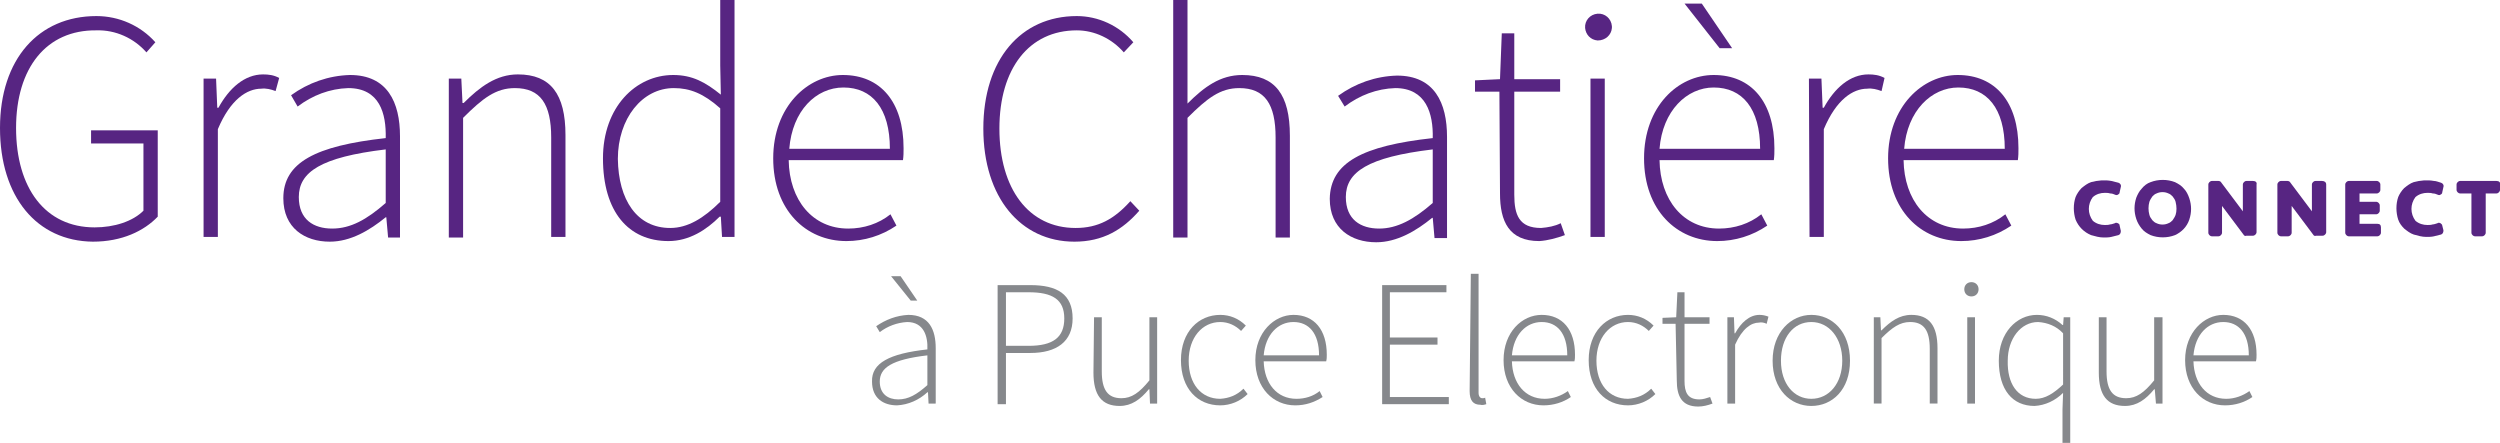 <?xml version="1.0" encoding="utf-8"?>
<!-- Generator: Adobe Illustrator 22.1.0, SVG Export Plug-In . SVG Version: 6.00 Build 0)  -->
<svg version="1.1" id="Layer_1" xmlns="http://www.w3.org/2000/svg" xmlns:xlink="http://www.w3.org/1999/xlink" x="0px" y="0px"
	 viewBox="0 0 420 74.4" enable-background="new 0 0 420 74.4" xml:space="preserve">
FR_Microchip_Pet_Door_Connect_Logo
<path fill="#86888C" d="M155.8,58.7c0.1-2.2-0.6-4.6-3.4-4.6c-1.7,0.1-3.3,0.7-4.6,1.7l-0.6-1c1.6-1.1,3.4-1.8,5.4-1.9
	c3.5,0,4.6,2.5,4.6,5.6v9.3H156l-0.1-1.9h-0.1c-1.4,1.3-3.2,2.1-5.1,2.2c-2.3,0-4.2-1.2-4.2-4C146.4,61,149.4,59.4,155.8,58.7z
	 M150.9,67.1c1.7,0,3.1-0.8,4.9-2.4v-5c-6,0.7-8,2.1-8,4.4C147.8,66.2,149.2,67.1,150.9,67.1z M149.7,46.4h1.6l2.8,4.1H153
	L149.7,46.4z"/>
<path fill="#86888C" d="M167.6,47.9h5.5c4.5,0,7.1,1.5,7.1,5.6c0,3.9-2.7,5.8-7.1,5.8H169v8.6h-1.4V47.9z M172.8,58.1
	c4.1,0,6-1.4,6-4.6s-2-4.4-6-4.4H169v9L172.8,58.1z"/>
<path fill="#86888C" d="M183.8,53.3h1.3v9.1c0,3.1,1,4.5,3.3,4.5c1.7,0,3-0.9,4.7-3V53.3h1.3v14.5h-1.2l-0.1-2.4h-0.1
	c-1.4,1.7-2.9,2.8-4.9,2.8c-3,0-4.4-1.8-4.4-5.6L183.8,53.3z"/>
<path fill="#86888C" d="M205,52.9c1.6,0,3.1,0.6,4.3,1.8l-0.8,0.9c-0.9-0.9-2.1-1.5-3.5-1.5c-3,0-5.3,2.6-5.3,6.5s2.1,6.4,5.3,6.4
	c1.5-0.1,2.8-0.6,3.9-1.7l0.7,0.9c-1.2,1.2-2.9,1.9-4.6,1.9c-3.8,0-6.6-2.8-6.6-7.6S201.4,52.9,205,52.9z"/>
<path fill="#86888C" d="M217.3,52.9c3.5,0,5.6,2.5,5.6,6.7c0,0.4,0,0.7-0.1,1.1h-10.5c0.1,3.7,2.2,6.3,5.5,6.3
	c1.4,0,2.8-0.4,3.9-1.3l0.5,1c-1.4,0.9-2.9,1.4-4.6,1.4c-3.7,0-6.7-2.9-6.7-7.6S214.1,52.9,217.3,52.9z M221.6,59.7
	c0-3.7-1.7-5.6-4.3-5.6s-4.7,2.1-5,5.6H221.6z"/>
<path fill="#86888C" d="M232.1,47.9h10.9v1.2h-9.5v7.6h8v1.2h-8v8.8h9.9v1.2h-11.2V47.9z"/>
<path fill="#86888C" d="M247.1,46h1.3v20c0,0.6,0.3,0.9,0.6,0.9c0.2,0,0.4,0,0.5-0.1l0.2,1.1c-0.3,0.1-0.7,0.2-1,0.1
	c-1.2,0-1.8-0.7-1.8-2.3L247.1,46z"/>
<path fill="#86888C" d="M259,52.9c3.5,0,5.6,2.5,5.6,6.7c0,0.4,0,0.7-0.1,1.1H254c0.1,3.7,2.2,6.3,5.5,6.3c1.4,0,2.8-0.5,3.9-1.3
	l0.5,1c-1.3,0.9-2.9,1.4-4.6,1.4c-3.7,0-6.7-2.9-6.7-7.6S255.7,52.9,259,52.9z M263.3,59.7c0-3.7-1.7-5.6-4.3-5.6s-4.7,2.1-5,5.6
	H263.3z"/>
<path fill="#86888C" d="M273.5,52.9c1.6,0,3.1,0.6,4.3,1.8l-0.8,0.9c-0.9-0.9-2.1-1.5-3.5-1.5c-3,0-5.3,2.6-5.3,6.5s2.1,6.4,5.3,6.4
	c1.5-0.1,2.8-0.6,3.9-1.7l0.7,0.9c-1.2,1.2-2.9,1.9-4.6,1.9c-3.8,0-6.6-2.8-6.6-7.6S269.9,52.9,273.5,52.9z"/>
<path fill="#86888C" d="M281.5,54.4h-2.2v-1l2.3-0.1l0.2-4.2h1.2v4.2h4.2v1.1h-4.2V64c0,1.9,0.5,3.1,2.5,3.1c0.6,0,1.2-0.2,1.8-0.4
	l0.4,1.1c-0.8,0.3-1.6,0.5-2.4,0.5c-2.8,0-3.6-1.8-3.6-4.4L281.5,54.4z"/>
<path fill="#86888C" d="M290.2,53.3h1.1l0.1,2.7h0.1c1-1.8,2.4-3.1,4.1-3.1c0.5,0,1,0.1,1.5,0.3l-0.3,1.2c-0.4-0.2-0.9-0.3-1.3-0.2
	c-1.3,0-2.8,1-4,3.7v9.9h-1.3L290.2,53.3z"/>
<path fill="#86888C" d="M304.3,52.9c3.5,0,6.5,2.8,6.5,7.7s-3,7.6-6.5,7.6s-6.5-2.8-6.5-7.6S300.9,52.9,304.3,52.9z M304.3,67
	c3,0,5.2-2.6,5.2-6.4s-2.2-6.5-5.2-6.5s-5.1,2.6-5.1,6.5S301.4,67,304.3,67L304.3,67z"/>
<path fill="#86888C" d="M314.8,53.3h1.1l0.1,2.2h0.1c1.5-1.5,3-2.6,5-2.6c3,0,4.4,1.8,4.4,5.6v9.3h-1.3v-9.2c0-3.1-1-4.5-3.3-4.5
	c-1.7,0-3,0.9-4.8,2.7v11h-1.3L314.8,53.3z"/>
<path fill="#86888C" d="M330,48.6c0-0.7,0.5-1.2,1.2-1.2s1.2,0.5,1.2,1.2s-0.5,1.2-1.2,1.2c0,0,0,0,0,0
	C330.5,49.8,330,49.3,330,48.6C330,48.6,330,48.6,330,48.6z M330.5,53.3h1.3v14.5h-1.3V53.3z"/>
<path fill="#86888C" d="M342.2,52.9c1.6,0,3.1,0.6,4.3,1.7h0.1l0.1-1.3h1.1v21.1h-1.3v-5.6l0.1-2.8c-1.3,1.3-3,2.1-4.8,2.2
	c-3.7,0-6-2.7-6-7.6C335.8,55.9,338.8,52.9,342.2,52.9z M342,67c1.6,0,3-0.9,4.6-2.4V56c-1.1-1.2-2.6-1.8-4.2-1.9
	c-2.9,0-5.1,2.8-5.1,6.5C337.2,64.4,338.9,67,342,67L342,67z"/>
<path fill="#86888C" d="M352.6,53.3h1.3v9.1c0,3.1,1,4.5,3.3,4.5c1.7,0,3-0.9,4.7-3V53.3h1.4v14.5h-1.1l-0.2-2.4h-0.1
	c-1.4,1.7-2.9,2.8-4.9,2.8c-3,0-4.4-1.8-4.4-5.6L352.6,53.3z"/>
<path fill="#86888C" d="M373.5,52.9c3.5,0,5.6,2.5,5.6,6.7c0,0.4,0,0.7-0.1,1.1h-10.5c0.1,3.7,2.2,6.3,5.5,6.3
	c1.4,0,2.8-0.5,3.9-1.3l0.5,1c-1.3,0.9-2.9,1.4-4.6,1.4c-3.7,0-6.7-2.9-6.7-7.6S370.3,52.9,373.5,52.9z M377.8,59.7
	c0-3.7-1.7-5.6-4.3-5.6s-4.7,2.1-5,5.6H377.8z"/>
<path fill="#572582" d="M16.2,2.7c3.8,0,7.4,1.6,9.9,4.4l-1.5,1.7c-2.1-2.4-5.2-3.8-8.4-3.7C7.8,5,2.7,11.4,2.7,21.5
	s4.9,16.7,13.2,16.7c3.3,0,6.4-1,8.2-2.8V24.1h-8.8v-2.2h11.2v14.5c-2.3,2.4-6,4.2-10.9,4.2C6.2,40.5,0,33.1,0,21.5
	S6.5,2.7,16.2,2.7z"/>
<path fill="#572582" d="M34.2,13.2h2.1l0.2,4.9h0.2c1.8-3.3,4.4-5.6,7.5-5.6c0.9,0,1.8,0.1,2.7,0.6l-0.6,2.2
	c-0.8-0.3-1.6-0.5-2.4-0.4c-2.4,0-5.2,1.8-7.3,6.8v18.1h-2.4L34.2,13.2z"/>
<path fill="#572582" d="M64.8,23.2c0.1-4.1-1-8.4-6.3-8.4c-3.1,0.1-6,1.2-8.5,3.1L48.9,16c2.9-2.1,6.3-3.3,9.9-3.4
	c6.3,0,8.4,4.6,8.4,10.3v17h-2l-0.3-3.4h-0.1c-2.7,2.2-5.9,4.1-9.4,4.1c-4.2,0-7.8-2.3-7.8-7.3C47.6,27.3,53,24.5,64.8,23.2z
	 M55.8,38.4c3.1,0,5.8-1.5,9-4.3v-9c-10.9,1.3-14.6,3.8-14.6,8C50.2,36.9,52.7,38.4,55.8,38.4L55.8,38.4z"/>
<path fill="#572582" d="M75.4,13.2h2.1l0.2,4.1h0.2c2.7-2.7,5.5-4.8,9.1-4.8c5.5,0,8,3.3,8,10.2v17.1h-2.4V23.1
	c0-5.6-1.8-8.3-6.1-8.3c-3.2,0-5.4,1.7-8.7,5v20.1h-2.4V13.2z"/>
<path fill="#572582" d="M113.1,12.6c3.2,0,5.4,1.2,8,3.3L121,11V0h2.4v39.8h-2.1l-0.2-3.4h-0.2c-2.2,2.2-5.1,4.1-8.6,4.1
	c-6.7,0-11-4.9-11-13.9C101.3,18,106.8,12.6,113.1,12.6z M112.6,38.3c2.9,0,5.6-1.6,8.4-4.4V18.2c-2.8-2.5-5.1-3.4-7.8-3.4
	c-5.3,0-9.4,5.1-9.4,11.9C103.9,33.6,107,38.3,112.6,38.3z"/>
<path fill="#572582" d="M141.6,12.6c6.3,0,10.2,4.5,10.2,12.3c0,0.7,0,1.3-0.1,2h-19.2c0.1,6.7,4,11.5,10,11.5
	c2.6,0,5.1-0.8,7.1-2.4l1,1.9c-2.5,1.7-5.4,2.6-8.4,2.6c-6.8,0-12.3-5.2-12.3-13.9S135.7,12.6,141.6,12.6z M149.5,25
	c0-6.8-3-10.3-7.8-10.3c-4.6,0-8.6,3.9-9.1,10.3H149.5z"/>
<path fill="#572582" d="M180.9,2.7c3.6,0,7.1,1.6,9.5,4.4l-1.6,1.7c-2-2.3-4.9-3.7-7.9-3.7c-8,0-13,6.4-13,16.5s4.9,16.7,12.8,16.7
	c3.8,0,6.5-1.5,9.2-4.5l1.5,1.6c-2.8,3.2-6.1,5.2-10.9,5.2c-9,0-15.3-7.4-15.3-19S171.5,2.7,180.9,2.7z"/>
<path fill="#572582" d="M197.1,0h2.4v17.4c2.8-2.8,5.5-4.8,9.2-4.8c5.5,0,8,3.3,8,10.2v17.1h-2.4V23.1c0-5.6-1.8-8.3-6.1-8.3
	c-3.2,0-5.4,1.7-8.7,5v20.1h-2.4V0z"/>
<path fill="#572582" d="M240.7,23.2c0.1-4.1-1.1-8.4-6.3-8.4c-3.1,0.1-6,1.2-8.5,3.1l-1.1-1.8c2.9-2.1,6.3-3.3,9.9-3.4
	c6.3,0,8.4,4.6,8.4,10.3v17h-2.1l-0.3-3.4h-0.1c-2.7,2.2-5.9,4.1-9.4,4.1c-4.2,0-7.8-2.3-7.8-7.3C223.5,27.3,228.9,24.5,240.7,23.2z
	 M231.7,38.4c3,0,5.8-1.5,9-4.3v-9c-10.9,1.3-14.6,3.8-14.6,8C226.1,36.9,228.6,38.4,231.7,38.4L231.7,38.4z"/>
<path fill="#572582" d="M251.9,15.4h-4.1v-1.9l4.2-0.2l0.3-7.7h2.1v7.7h7.7v2.1h-7.7v17.3c0,3.4,0.8,5.6,4.5,5.6
	c1.2-0.1,2.3-0.3,3.3-0.8l0.7,2c-1.4,0.5-2.8,0.9-4.3,1c-5.1,0-6.6-3.3-6.6-8L251.9,15.4z"/>
<path fill="#572582" d="M266.3,4.7c-0.1-1.2,0.8-2.3,2.1-2.4c1.2-0.1,2.3,0.8,2.4,2.1c0,0.1,0,0.2,0,0.3c-0.1,1.2-1.1,2.1-2.4,2.1
	C267.2,6.7,266.4,5.8,266.3,4.7z M267.2,13.2h2.4v26.6h-2.4V13.2z"/>
<path fill="#572582" d="M287.9,12.6c6.3,0,10.2,4.5,10.2,12.3c0,0.7,0,1.3-0.1,2h-19.2c0.1,6.7,4,11.5,10,11.5
	c2.6,0,5.1-0.8,7.1-2.4l1,1.9c-2.5,1.7-5.4,2.6-8.4,2.6c-6.8,0-12.3-5.2-12.3-13.9S281.9,12.6,287.9,12.6z M295.7,25
	c0-6.8-3-10.3-7.8-10.3c-4.5,0-8.6,3.9-9.1,10.3H295.7z M283,0.6h2.9l5.1,7.5h-2.1L283,0.6z"/>
<path fill="#572582" d="M303.9,13.2h2.1l0.2,4.9h0.2c1.8-3.3,4.4-5.6,7.5-5.6c0.9,0,1.8,0.1,2.7,0.6l-0.5,2.2
	c-0.8-0.3-1.6-0.5-2.4-0.4c-2.4,0-5.2,1.8-7.3,6.8v18.1h-2.4L303.9,13.2z"/>
<path fill="#572582" d="M328.9,12.6c6.3,0,10.2,4.5,10.2,12.3c0,0.7,0,1.3-0.1,2h-19.2c0.1,6.7,4,11.5,10,11.5
	c2.6,0,5.1-0.8,7.1-2.4l1,1.9c-2.5,1.7-5.4,2.6-8.4,2.6c-6.8,0-12.3-5.2-12.3-13.9S323,12.6,328.9,12.6z M336.8,25
	c0-6.8-3-10.3-7.8-10.3c-4.5,0-8.6,3.9-9.1,10.3H336.8z"/>
<path fill="#572582" d="M356.1,37.9c0-0.2-0.1-0.3-0.3-0.4c-0.2-0.1-0.4-0.1-0.5,0c-0.3,0.1-0.6,0.2-0.8,0.2
	c-0.3,0.1-0.6,0.1-0.9,0.1c-0.7,0-1.4-0.2-2-0.7c-0.9-1.2-0.9-2.8,0-4c0.6-0.5,1.3-0.7,2-0.7c0.3,0,0.6,0,0.9,0.1
	c0.3,0,0.6,0.1,0.8,0.2c0.2,0.1,0.4,0.1,0.5,0c0.2-0.1,0.3-0.2,0.3-0.4l0.2-0.9c0.1-0.3-0.1-0.6-0.4-0.7c-0.4-0.1-0.8-0.2-1.2-0.3
	c-1.1-0.2-2.3-0.1-3.4,0.2c-0.6,0.2-1.1,0.6-1.6,1c-0.4,0.4-0.8,1-1,1.5c-0.2,0.6-0.3,1.2-0.3,1.9c0,0.6,0.1,1.3,0.3,1.9
	c0.5,1.2,1.4,2.1,2.6,2.6c0.7,0.2,1.4,0.4,2.1,0.4c0.4,0,0.9,0,1.3-0.1c0.4-0.1,0.8-0.2,1.2-0.3c0.3-0.1,0.4-0.4,0.4-0.7L356.1,37.9
	z"/>
<path fill="#572582" d="M366.9,31.7c-0.4-0.5-0.9-0.8-1.5-1.1c-1.3-0.5-2.8-0.5-4.1,0c-0.6,0.2-1.1,0.6-1.5,1.1
	c-0.4,0.4-0.7,1-0.9,1.5c-0.2,0.6-0.3,1.2-0.3,1.8c0,0.6,0.1,1.2,0.3,1.8c0.2,0.6,0.5,1.1,0.9,1.6c0.4,0.5,0.9,0.8,1.5,1.1
	c1.3,0.5,2.8,0.5,4.1,0c1.1-0.5,2-1.4,2.4-2.6c0.4-1.2,0.4-2.4,0-3.6C367.6,32.7,367.3,32.1,366.9,31.7z M365.5,36.1
	c-0.1,0.3-0.3,0.6-0.5,0.9c-0.2,0.2-0.4,0.4-0.7,0.5c-0.6,0.3-1.4,0.3-2,0c-0.3-0.1-0.5-0.3-0.7-0.5c-0.2-0.3-0.4-0.5-0.5-0.9
	c-0.2-0.7-0.2-1.5,0-2.2c0.1-0.3,0.3-0.6,0.5-0.9c0.2-0.2,0.4-0.4,0.7-0.5c0.6-0.3,1.4-0.3,2,0c0.3,0.1,0.5,0.3,0.7,0.5
	c0.2,0.3,0.4,0.5,0.5,0.9C365.7,34.7,365.7,35.5,365.5,36.1L365.5,36.1z"/>
<path fill="#572582" d="M378.5,30.4h-1.1c-0.3,0-0.6,0.3-0.6,0.6v4.5l-3.6-4.8c-0.1-0.2-0.3-0.3-0.5-0.3h-1.1
	c-0.3,0-0.6,0.3-0.6,0.6c0,0,0,0,0,0v8.1c0,0.3,0.3,0.6,0.6,0.6h1.1c0.3,0,0.6-0.3,0.6-0.6v-4.5l3.6,4.8c0.1,0.2,0.3,0.3,0.5,0.2
	h1.1c0.3,0,0.6-0.3,0.6-0.6c0,0,0,0,0,0V31C379.2,30.6,378.9,30.4,378.5,30.4z"/>
<path fill="#572582" d="M390.1,30.4H389c-0.3,0-0.6,0.3-0.6,0.6v4.5l-3.6-4.8c-0.1-0.2-0.3-0.3-0.5-0.3h-1.1c-0.3,0-0.6,0.3-0.6,0.6
	c0,0,0,0,0,0v8.1c0,0.3,0.3,0.6,0.6,0.6h1.2c0.3,0,0.6-0.3,0.6-0.6c0,0,0,0,0,0v-4.5l3.6,4.8c0.1,0.2,0.3,0.3,0.5,0.2h1.1
	c0.3,0,0.6-0.3,0.6-0.6V31C390.8,30.6,390.5,30.4,390.1,30.4C390.1,30.4,390.1,30.4,390.1,30.4z"/>
<path fill="#572582" d="M399.4,37.6h-3V36h2.8c0.3,0,0.6-0.3,0.6-0.6c0,0,0,0,0,0v-0.9c0-0.3-0.3-0.6-0.6-0.6h-2.8v-1.4h2.9
	c0.3,0,0.6-0.3,0.6-0.6V31c0-0.3-0.3-0.6-0.6-0.6h-4.7c-0.3,0-0.6,0.3-0.6,0.6v8.1c0,0.3,0.3,0.6,0.6,0.6c0,0,0,0,0,0h4.8
	c0.3,0,0.6-0.3,0.6-0.6c0,0,0,0,0,0v-0.9C400,37.8,399.8,37.6,399.4,37.6C399.4,37.6,399.4,37.6,399.4,37.6z"/>
<path fill="#572582" d="M410.3,37.9c0-0.2-0.2-0.3-0.3-0.4c-0.2-0.1-0.4-0.1-0.5,0c-0.3,0.1-0.6,0.2-0.8,0.2
	c-0.3,0.1-0.6,0.1-0.9,0.1c-0.7,0-1.4-0.2-2-0.7c-0.9-1.2-0.9-2.8,0-4c0.6-0.5,1.3-0.7,2-0.7c0.3,0,0.6,0,0.9,0.1
	c0.3,0,0.6,0.1,0.8,0.2c0.2,0.1,0.4,0.1,0.5,0c0.2-0.1,0.3-0.2,0.3-0.4l0.2-0.9c0.1-0.3-0.1-0.6-0.4-0.7c-0.4-0.1-0.8-0.3-1.2-0.3
	c-1.1-0.2-2.3-0.1-3.4,0.2c-0.6,0.2-1.1,0.6-1.6,1c-0.4,0.4-0.8,1-1,1.5c-0.2,0.6-0.3,1.2-0.3,1.9c0,0.6,0.1,1.3,0.3,1.9
	c0.2,0.6,0.6,1.1,1,1.5c0.5,0.4,1,0.8,1.6,1c0.7,0.2,1.4,0.4,2.1,0.4c0.4,0,0.9,0,1.3-0.1c0.4-0.1,0.8-0.2,1.2-0.3
	c0.3-0.1,0.4-0.4,0.4-0.7L410.3,37.9z"/>
<path fill="#572582" d="M419.4,30.4h-6.1c-0.3,0-0.6,0.3-0.6,0.6v0.9c0,0.3,0.3,0.6,0.6,0.6h1.9v6.6c0,0.3,0.3,0.6,0.6,0.6
	c0,0,0,0,0,0h1.2c0.3,0,0.6-0.3,0.6-0.6c0,0,0,0,0,0v-6.6h1.8c0.3,0,0.6-0.3,0.6-0.6V31C420.1,30.6,419.8,30.4,419.4,30.4
	C419.4,30.4,419.4,30.4,419.4,30.4z"/>
</svg>
